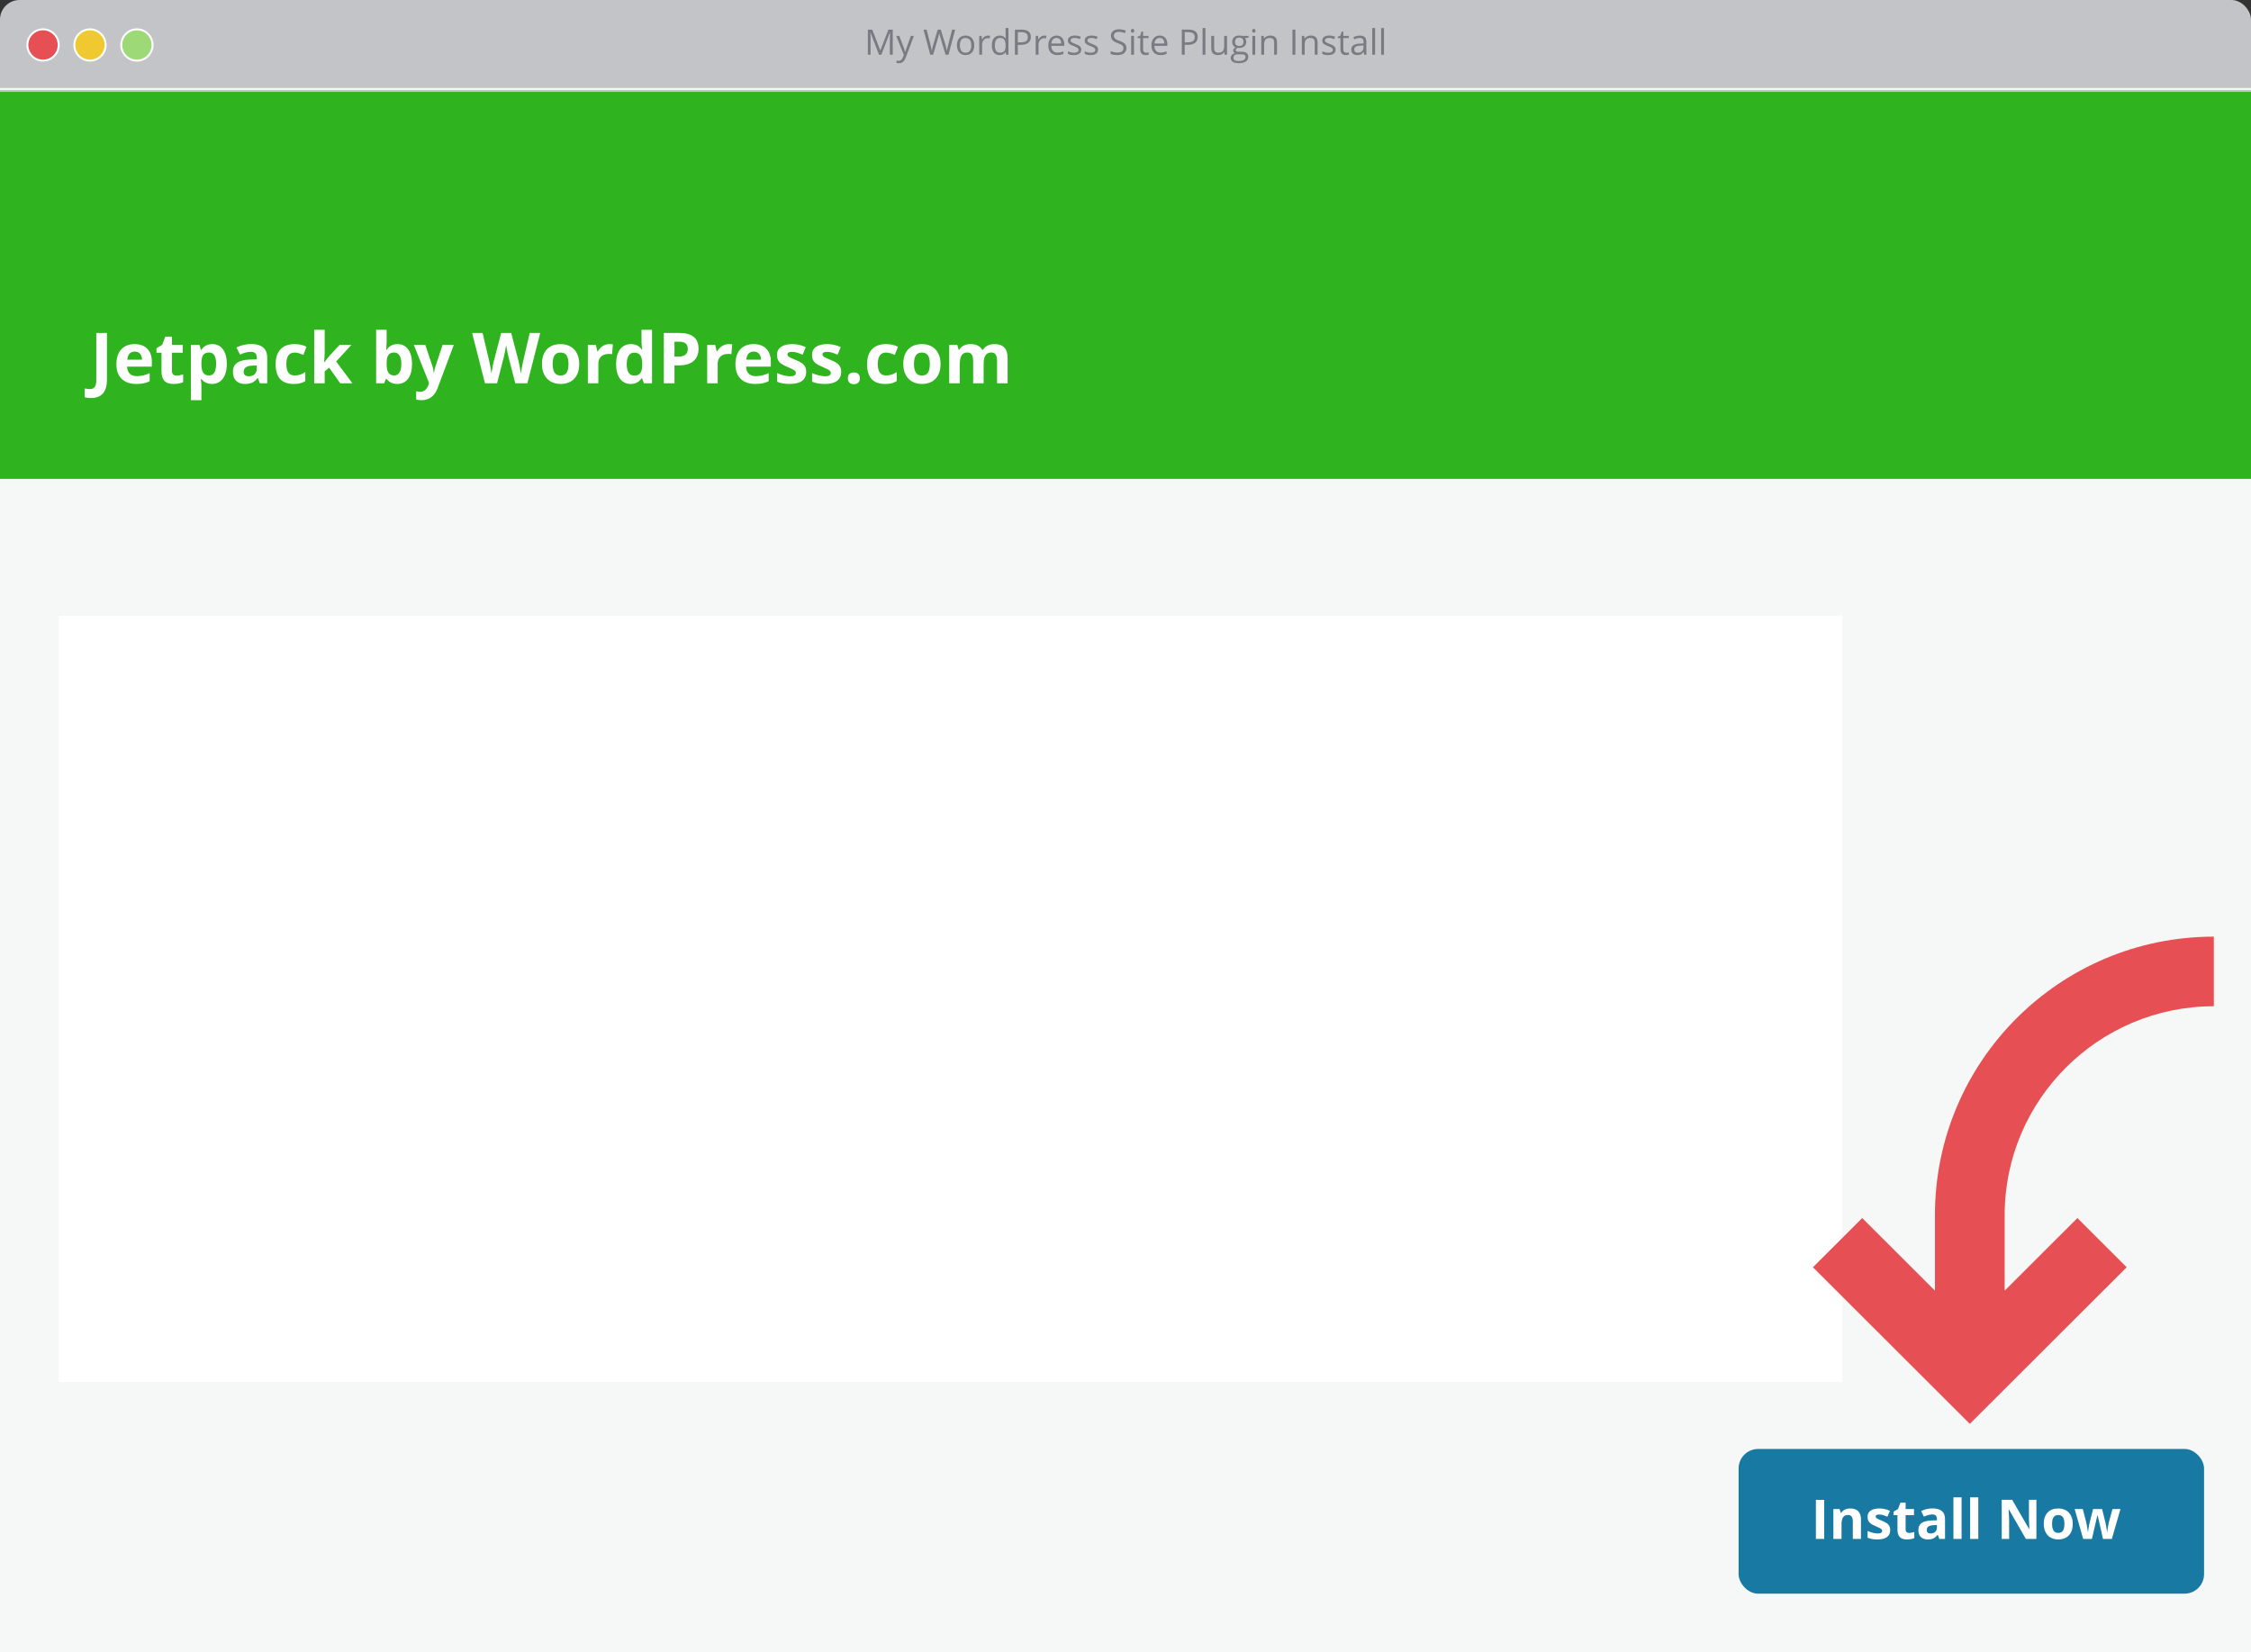 <svg height="845" viewBox="0 0 1151 845" width="1151" xmlns="http://www.w3.org/2000/svg"><rect x="0" y="0" width="1151" height="845" fill="#333333" stroke="none"/><g fill="none" fill-rule="evenodd"><rect fill="#c3c4c7" height="65" rx="10" width="1151"/><path d="m-2 47h1156.106v197.845h-1156.106z" fill="#2fb41f"/><path d="m-.405 244.845h1154.512v606.936h-1154.512z" fill="#f6f7f7"/><path d="m30 314.998h912.02v391.75h-912.02z" fill="#fff"/><g transform="translate(889 479)"><rect fill="#187aa2" height="74" rx="10" width="238" y="262"/><path d="m39.516 308v-19.988h4.238v19.988zm23.051 0h-4.17v-8.928c0-1.103-.196-1.93-.588-2.481-.392-.551-1.016-.827-1.873-.827-1.167 0-2.01.39-2.529 1.169s-.779 2.071-.779 3.876v7.191h-4.17v-15.285h3.186l.561 1.955h.232c.465-.738 1.105-1.297 1.921-1.675s1.743-.567 2.782-.567c1.777 0 3.126.481 4.047 1.442.921.962 1.381 2.349 1.381 4.163zm14.957-4.539c0 1.568-.545 2.762-1.634 3.582-1.089.82-2.718 1.23-4.888 1.23-1.112 0-2.06-.075-2.844-.226-.784-.15-1.518-.371-2.201-.663v-3.445c.775.365 1.647.67 2.618.916s1.825.369 2.563.369c1.513 0 2.27-.437 2.27-1.312 0-.328-.1-.595-.301-.8-.201-.205-.547-.437-1.039-.697-.492-.26-1.148-.563-1.969-.909-1.176-.492-2.039-.948-2.591-1.367-.551-.419-.952-.9-1.203-1.442s-.376-1.21-.376-2.003c0-1.358.526-2.409 1.579-3.151 1.053-.743 2.545-1.114 4.478-1.114 1.841 0 3.632.401 5.373 1.203l-1.258 3.008c-.766-.328-1.481-.597-2.146-.807-.665-.21-1.344-.314-2.037-.314-1.23 0-1.846.333-1.846.998 0 .374.198.697.595.971.396.273 1.265.679 2.604 1.217 1.194.483 2.069.934 2.625 1.354.556.419.966.902 1.23 1.449.264.547.396 1.199.396 1.955zm9.693 1.49c.729 0 1.604-.16 2.625-.479v3.104c-1.039.465-2.315.697-3.828.697-1.668 0-2.882-.422-3.644-1.265s-1.142-2.108-1.142-3.794v-7.369h-1.996v-1.764l2.297-1.395 1.203-3.227h2.666v3.254h4.279v3.131h-4.279v7.369c0 .592.166 1.03.499 1.312.333.283.772.424 1.319.424zm15.422 3.049-.807-2.078h-.109c-.702.884-1.424 1.497-2.167 1.839-.743.342-1.711.513-2.905.513-1.467 0-2.623-.419-3.466-1.258s-1.265-2.033-1.265-3.582c0-1.622.567-2.819 1.702-3.589 1.135-.77 2.846-1.196 5.134-1.278l2.652-.082v-.67c0-1.549-.793-2.324-2.379-2.324-1.221 0-2.657.369-4.307 1.107l-1.381-2.816c1.759-.921 3.71-1.381 5.852-1.381 2.051 0 3.623.447 4.717 1.34 1.094.893 1.641 2.251 1.641 4.074v10.186zm-1.23-7.082-1.613.055c-1.212.036-2.115.255-2.707.656-.592.401-.889 1.012-.889 1.832 0 1.176.674 1.764 2.023 1.764.966 0 1.739-.278 2.317-.834.579-.556.868-1.294.868-2.215zm12.605 7.082h-4.17v-21.273h4.17zm8.545 0h-4.17v-21.273h4.17zm29.709 0h-5.387l-8.695-15.121h-.123c.173 2.671.26 4.576.26 5.715v9.406h-3.787v-19.988h5.346l8.682 14.971h.096c-.137-2.598-.205-4.434-.205-5.51v-9.461h3.814zm8.025-7.67c0 1.513.248 2.657.745 3.432.497.775 1.306 1.162 2.427 1.162 1.112 0 1.912-.385 2.399-1.155.488-.77.731-1.916.731-3.438 0-1.513-.246-2.648-.738-3.404s-1.299-1.135-2.42-1.135c-1.112 0-1.914.376-2.406 1.128s-.738 1.889-.738 3.411zm10.568 0c0 2.488-.656 4.434-1.969 5.838-1.313 1.404-3.14 2.105-5.482 2.105-1.467 0-2.762-.321-3.883-.964-1.121-.643-1.982-1.565-2.584-2.769-.602-1.203-.902-2.607-.902-4.211 0-2.497.652-4.439 1.955-5.824 1.303-1.385 3.135-2.078 5.496-2.078 1.467 0 2.762.319 3.883.957s1.982 1.554 2.584 2.748c.602 1.194.902 2.593.902 4.197zm15.449 7.67-1.176-5.346-1.586-6.754h-.096l-2.789 12.1h-4.484l-4.348-15.285h4.156l1.764 6.768c.283 1.212.57 2.885.861 5.018h.082c.036-.693.196-1.791.479-3.295l.219-1.162 1.887-7.328h4.594l1.791 7.328c.036.201.093.497.171.889s.153.809.226 1.251c.073.442.139.875.198 1.299.059.424.093.763.103 1.019h.082c.082-.656.228-1.556.438-2.7.21-1.144.36-1.916.451-2.317l1.832-6.768h4.088l-4.402 15.285z" fill="#fff"/><path d="m243 169.078-55.011 54.924-25.206 25.166-80.217-80.09 25.206-25.166 37.185 37.126v-38.657c0-58.875-47.988-106.786-106.957-106.786v-35.595c78.756 0 142.609 63.751 142.609 142.382v38.657l37.185-37.126z" fill="#e65054" transform="matrix(-1 0 0 1 281 0)"/></g><path d="m1161.5 45.5h-1189.968" stroke="#f6f7f7" stroke-linecap="square"/><g stroke="#fff"><circle cx="22" cy="23" fill="#e65054" r="8"/><circle cx="46" cy="23" fill="#f0c930" r="8"/><circle cx="70" cy="23" fill="#9dd977" r="8"/></g><path d="m46.545 203.559c-1.23 0-2.303-.129-3.217-.387v-4.535c.938.234 1.793.352 2.566.352 1.195 0 2.051-.372 2.566-1.116.516-.744.773-1.907.773-3.489v-24.082h5.449v24.047c0 3-.686 5.285-2.057 6.855s-3.398 2.355-6.082 2.355zm22.324-23.766c-1.137 0-2.027.36-2.672 1.081-.645.721-1.014 1.743-1.107 3.067h7.523c-.023-1.324-.369-2.347-1.037-3.067-.668-.721-1.57-1.081-2.707-1.081zm.756 16.559c-3.164 0-5.637-.873-7.418-2.619-1.781-1.746-2.672-4.219-2.672-7.418 0-3.293.823-5.839 2.47-7.638s3.923-2.698 6.829-2.698c2.777 0 4.939.791 6.486 2.373 1.547 1.582 2.32 3.768 2.32 6.557v2.602h-12.674c.059 1.523.51 2.713 1.354 3.568s2.027 1.283 3.551 1.283c1.184 0 2.303-.123 3.357-.369 1.055-.246 2.156-.639 3.305-1.178v4.148c-.938.469-1.939.817-3.006 1.046-1.066.229-2.367.343-3.902.343zm20.654-4.271c.938 0 2.062-.205 3.375-.615v3.99c-1.336.598-2.977.896-4.922.896-2.145 0-3.706-.542-4.685-1.626-.979-1.084-1.468-2.71-1.468-4.878v-9.475h-2.566v-2.268l2.953-1.793 1.547-4.148h3.428v4.184h5.502v4.025h-5.502v9.475c0 .762.214 1.324.642 1.688s.993.545 1.696.545zm18.141 4.271c-2.309 0-4.119-.838-5.432-2.514h-.281c.188 1.641.281 2.59.281 2.848v7.963h-5.361v-28.301h4.359l.756 2.549h.246c1.254-1.945 3.111-2.918 5.572-2.918 2.32 0 4.137.896 5.449 2.689 1.313 1.793 1.969 4.283 1.969 7.471 0 2.098-.308 3.92-.923 5.467-.615 1.547-1.491 2.725-2.628 3.533-1.137.809-2.473 1.213-4.008 1.213zm-1.582-16.084c-1.324 0-2.291.407-2.9 1.222s-.926 2.159-.949 4.034v.58c0 2.109.313 3.621.94 4.535s1.62 1.371 2.979 1.371c2.402 0 3.604-1.98 3.604-5.941 0-1.934-.296-3.384-.888-4.351-.592-.967-1.521-1.45-2.786-1.45zm26.051 15.732-1.037-2.672h-.141c-.902 1.137-1.831 1.925-2.786 2.364-.955.439-2.2.659-3.735.659-1.887 0-3.372-.539-4.456-1.617-1.084-1.078-1.626-2.613-1.626-4.605 0-2.086.729-3.624 2.188-4.614 1.459-.99 3.659-1.538 6.601-1.644l3.41-.105v-.861c0-1.992-1.02-2.988-3.059-2.988-1.57 0-3.416.475-5.537 1.424l-1.775-3.621c2.262-1.184 4.77-1.775 7.523-1.775 2.637 0 4.658.574 6.064 1.723 1.406 1.148 2.109 2.895 2.109 5.238v13.096zm-1.582-9.105-2.074.07c-1.559.047-2.719.328-3.48.844-.762.516-1.143 1.301-1.143 2.355 0 1.512.867 2.268 2.602 2.268 1.242 0 2.235-.357 2.979-1.072.744-.715 1.116-1.664 1.116-2.848zm18.826 9.457c-6.117 0-9.176-3.357-9.176-10.072 0-3.34.832-5.892 2.496-7.655 1.664-1.764 4.049-2.646 7.154-2.646 2.273 0 4.312.445 6.117 1.336l-1.582 4.148c-.844-.34-1.629-.618-2.355-.835-.727-.217-1.453-.325-2.18-.325-2.789 0-4.184 1.98-4.184 5.941 0 3.844 1.395 5.766 4.184 5.766 1.031 0 1.986-.138 2.865-.413.879-.275 1.758-.706 2.637-1.292v4.588c-.867.551-1.743.932-2.628 1.143-.885.211-2.001.316-3.349.316zm15.68-11.039 2.338-2.988 5.502-5.977h6.047l-7.805 8.525 8.279 11.127h-6.188l-5.66-7.963-2.303 1.846v6.117h-5.361v-27.352h5.361v12.199l-.281 4.465zm37.459-9.334c2.32 0 4.137.905 5.449 2.716 1.313 1.811 1.969 4.292 1.969 7.444 0 3.246-.677 5.76-2.03 7.541-1.354 1.781-3.196 2.672-5.528 2.672-2.309 0-4.119-.838-5.432-2.514h-.369l-.896 2.162h-4.096v-27.352h5.361v6.363c0 .809-.07 2.104-.211 3.885h.211c1.254-1.945 3.111-2.918 5.572-2.918zm-1.723 4.289c-1.324 0-2.291.407-2.9 1.222-.609.814-.926 2.159-.949 4.034v.58c0 2.109.313 3.621.94 4.535.627.914 1.62 1.371 2.979 1.371 1.102 0 1.978-.507 2.628-1.521s.976-2.487.976-4.421c0-1.934-.328-3.384-.984-4.351-.656-.967-1.553-1.45-2.689-1.45zm10.037-3.92h5.871l3.709 11.057c.316.961.533 2.098.65 3.41h.105c.129-1.207.381-2.344.756-3.41l3.639-11.057h5.748l-8.314 22.166c-.762 2.051-1.849 3.586-3.261 4.605-1.412 1.02-3.062 1.529-4.948 1.529-.926 0-1.834-.1-2.725-.299v-4.254c.645.152 1.348.229 2.109.229.949 0 1.778-.29 2.487-.87s1.263-1.456 1.661-2.628l.316-.967zm58.096 19.652h-6.205l-3.48-13.5c-.129-.48-.349-1.474-.659-2.979s-.489-2.517-.536-3.032c-.07.633-.246 1.649-.527 3.05-.281 1.4-.498 2.399-.65 2.997l-3.463 13.465h-6.188l-6.557-25.699h5.361l3.287 14.027c.574 2.59.99 4.834 1.248 6.732.07-.668.231-1.702.483-3.103.252-1.4.489-2.487.712-3.261l3.744-14.396h5.15l3.744 14.396c.164.645.369 1.629.615 2.953.246 1.324.434 2.461.562 3.41.117-.914.305-2.054.562-3.419.258-1.365.492-2.47.703-3.313l3.27-14.027h5.361zm12.902-9.861c0 1.945.319 3.416.958 4.412.639.996 1.679 1.494 3.12 1.494 1.43 0 2.458-.495 3.085-1.485.627-.99.94-2.464.94-4.421 0-1.945-.316-3.404-.949-4.377-.633-.973-1.67-1.459-3.111-1.459-1.43 0-2.461.483-3.094 1.45-.633.967-.949 2.429-.949 4.386zm13.588 0c0 3.199-.844 5.701-2.531 7.506-1.688 1.805-4.037 2.707-7.049 2.707-1.887 0-3.551-.413-4.992-1.239-1.441-.826-2.549-2.013-3.322-3.56-.773-1.547-1.16-3.352-1.16-5.414 0-3.211.838-5.707 2.514-7.488 1.676-1.781 4.031-2.672 7.066-2.672 1.887 0 3.551.41 4.992 1.23 1.441.82 2.549 1.998 3.322 3.533.773 1.535 1.16 3.334 1.16 5.396zm15.398-10.16c.727 0 1.33.053 1.811.158l-.404 5.027c-.434-.117-.961-.176-1.582-.176-1.711 0-3.044.439-3.999 1.318-.955.879-1.433 2.109-1.433 3.691v10.002h-5.361v-19.652h4.061l.791 3.305h.264c.609-1.102 1.433-1.989 2.47-2.663 1.037-.674 2.165-1.011 3.384-1.011zm10.881 20.373c-2.309 0-4.122-.896-5.44-2.689-1.318-1.793-1.978-4.277-1.978-7.453 0-3.223.671-5.733 2.013-7.532 1.342-1.799 3.19-2.698 5.546-2.698 2.473 0 4.359.961 5.66 2.883h.176c-.27-1.465-.404-2.771-.404-3.92v-6.293h5.379v27.352h-4.113l-1.037-2.549h-.229c-1.219 1.934-3.076 2.9-5.572 2.9zm1.881-4.271c1.371 0 2.376-.398 3.015-1.195s.987-2.15 1.046-4.061v-.58c0-2.109-.325-3.621-.976-4.535s-1.708-1.371-3.173-1.371c-1.195 0-2.124.507-2.786 1.521-.662 1.014-.993 2.487-.993 4.421 0 1.934.334 3.384 1.002 4.351s1.623 1.45 2.865 1.45zm20.549-9.686h1.793c1.676 0 2.93-.331 3.762-.993.832-.662 1.248-1.626 1.248-2.892 0-1.277-.349-2.221-1.046-2.83-.697-.609-1.79-.914-3.278-.914h-2.479zm12.305-4.078c0 2.766-.864 4.881-2.593 6.346-1.729 1.465-4.187 2.197-7.374 2.197h-2.338v9.141h-5.449v-25.699h8.209c3.117 0 5.487.671 7.11 2.013 1.623 1.342 2.435 3.343 2.435 6.003zm15.398-2.338c.727 0 1.33.053 1.811.158l-.404 5.027c-.434-.117-.961-.176-1.582-.176-1.711 0-3.044.439-3.999 1.318-.955.879-1.433 2.109-1.433 3.691v10.002h-5.361v-19.652h4.061l.791 3.305h.264c.609-1.102 1.433-1.989 2.47-2.663 1.037-.674 2.165-1.011 3.384-1.011zm12.797 3.814c-1.137 0-2.027.36-2.672 1.081-.645.721-1.014 1.743-1.107 3.067h7.523c-.023-1.324-.369-2.347-1.037-3.067-.668-.721-1.57-1.081-2.707-1.081zm.756 16.559c-3.164 0-5.637-.873-7.418-2.619-1.781-1.746-2.672-4.219-2.672-7.418 0-3.293.823-5.839 2.47-7.638 1.646-1.799 3.923-2.698 6.829-2.698 2.777 0 4.939.791 6.486 2.373 1.547 1.582 2.32 3.768 2.32 6.557v2.602h-12.674c.059 1.523.51 2.713 1.354 3.568s2.027 1.283 3.551 1.283c1.184 0 2.303-.123 3.357-.369 1.055-.246 2.156-.639 3.305-1.178v4.148c-.938.469-1.939.817-3.006 1.046-1.066.229-2.367.343-3.902.343zm26.086-6.188c0 2.016-.7 3.551-2.101 4.605-1.4 1.055-3.495 1.582-6.284 1.582-1.43 0-2.648-.097-3.656-.29-1.008-.193-1.951-.478-2.83-.853v-4.43c.996.469 2.118.861 3.366 1.178 1.248.316 2.347.475 3.296.475 1.945 0 2.918-.562 2.918-1.688 0-.422-.129-.765-.387-1.028-.258-.264-.703-.562-1.336-.896-.633-.334-1.477-.724-2.531-1.169-1.512-.633-2.622-1.219-3.331-1.758s-1.225-1.157-1.547-1.854c-.322-.697-.483-1.556-.483-2.575 0-1.746.677-3.097 2.03-4.052 1.354-.955 3.272-1.433 5.757-1.433 2.367 0 4.67.516 6.908 1.547l-1.617 3.867c-.984-.422-1.904-.768-2.76-1.037-.855-.27-1.729-.404-2.619-.404-1.582 0-2.373.428-2.373 1.283 0 .48.255.896.765 1.248.51.352 1.626.873 3.349 1.564 1.535.621 2.66 1.201 3.375 1.74.715.539 1.242 1.16 1.582 1.863.34.703.51 1.541.51 2.514zm17.895 0c0 2.016-.7 3.551-2.101 4.605-1.4 1.055-3.495 1.582-6.284 1.582-1.43 0-2.648-.097-3.656-.29-1.008-.193-1.951-.478-2.83-.853v-4.43c.996.469 2.118.861 3.366 1.178s2.347.475 3.296.475c1.945 0 2.918-.562 2.918-1.688 0-.422-.129-.765-.387-1.028-.258-.264-.703-.562-1.336-.896-.633-.334-1.477-.724-2.531-1.169-1.512-.633-2.622-1.219-3.331-1.758s-1.225-1.157-1.547-1.854-.483-1.556-.483-2.575c0-1.746.677-3.097 2.03-4.052s3.272-1.433 5.757-1.433c2.367 0 4.67.516 6.908 1.547l-1.617 3.867c-.984-.422-1.904-.768-2.76-1.037-.855-.27-1.729-.404-2.619-.404-1.582 0-2.373.428-2.373 1.283 0 .48.255.896.765 1.248s1.626.873 3.349 1.564c1.535.621 2.66 1.201 3.375 1.74.715.539 1.242 1.16 1.582 1.863.34.703.51 1.541.51 2.514zm3.428 3.322c0-.984.264-1.729.791-2.232.527-.504 1.295-.756 2.303-.756.973 0 1.726.258 2.259.773.533.516.8 1.254.8 2.215 0 .926-.27 1.655-.809 2.188-.539.533-1.289.8-2.25.8-.984 0-1.746-.261-2.285-.782-.539-.521-.809-1.257-.809-2.206zm19.002 2.865c-6.117 0-9.176-3.357-9.176-10.072 0-3.34.832-5.892 2.496-7.655 1.664-1.764 4.049-2.646 7.154-2.646 2.273 0 4.312.445 6.117 1.336l-1.582 4.148c-.844-.34-1.629-.618-2.355-.835s-1.453-.325-2.18-.325c-2.789 0-4.184 1.98-4.184 5.941 0 3.844 1.395 5.766 4.184 5.766 1.031 0 1.986-.138 2.865-.413.879-.275 1.758-.706 2.637-1.292v4.588c-.867.551-1.743.932-2.628 1.143-.885.211-2.001.316-3.349.316zm14.801-10.213c0 1.945.319 3.416.958 4.412.639.996 1.679 1.494 3.12 1.494 1.43 0 2.458-.495 3.085-1.485.627-.99.94-2.464.94-4.421 0-1.945-.316-3.404-.949-4.377s-1.67-1.459-3.111-1.459c-1.43 0-2.461.483-3.094 1.45-.633.967-.949 2.429-.949 4.386zm13.588 0c0 3.199-.844 5.701-2.531 7.506-1.688 1.805-4.037 2.707-7.049 2.707-1.887 0-3.551-.413-4.992-1.239-1.441-.826-2.549-2.013-3.322-3.56-.773-1.547-1.16-3.352-1.16-5.414 0-3.211.838-5.707 2.514-7.488 1.676-1.781 4.031-2.672 7.066-2.672 1.887 0 3.551.41 4.992 1.23 1.441.82 2.549 1.998 3.322 3.533.773 1.535 1.16 3.334 1.16 5.396zm22.025 9.861h-5.361v-11.479c0-1.418-.237-2.481-.712-3.19-.475-.709-1.222-1.063-2.241-1.063-1.371 0-2.367.504-2.988 1.512-.621 1.008-.932 2.666-.932 4.975v9.246h-5.361v-19.652h4.096l.721 2.514h.299c.527-.902 1.289-1.608 2.285-2.118s2.139-.765 3.428-.765c2.941 0 4.934.961 5.977 2.883h.475c.527-.914 1.304-1.623 2.329-2.127s2.183-.756 3.472-.756c2.227 0 3.911.571 5.054 1.714 1.143 1.143 1.714 2.974 1.714 5.493v12.814h-5.379v-11.479c0-1.418-.237-2.481-.712-3.19-.475-.709-1.222-1.063-2.241-1.063-1.313 0-2.294.469-2.944 1.406-.65.938-.976 2.426-.976 4.465z" fill="#fff"/><path d="m449.453 28-4.359-11.391h-.07c.082.902.123 1.975.123 3.217v8.174h-1.38v-12.85h2.25l4.069 10.6h.07l4.104-10.6h2.232v12.85h-1.494v-8.279c0-.949.041-1.98.123-3.094h-.07l-4.395 11.373zm8.815-9.633h1.564l2.109 5.493c.463 1.254.75 2.159.861 2.716h.07c.076-.299.236-.81.479-1.534.243-.724 1.039-2.949 2.386-6.675h1.564l-4.14 10.969c-.41 1.084-.889 1.853-1.437 2.307-.548.454-1.22.681-2.017.681-.445 0-.885-.05-1.318-.149v-1.169c.322.07.683.105 1.081.105 1.002 0 1.717-.562 2.145-1.688l.536-1.371zm26.71 9.633h-1.477l-2.593-8.604c-.123-.381-.261-.861-.413-1.441-.152-.58-.231-.929-.237-1.046-.129.773-.334 1.62-.615 2.54l-2.514 8.552h-1.477l-3.419-12.85h1.582l2.03 7.937c.281 1.113.486 2.121.615 3.023.158-1.072.393-2.121.703-3.146l2.303-7.813h1.582l2.417 7.884c.281.908.519 1.934.712 3.076.111-.832.322-1.846.633-3.041l2.021-7.919h1.582zm13.184-4.825c0 1.57-.396 2.796-1.187 3.678-.791.882-1.884 1.323-3.278 1.323-.861 0-1.626-.202-2.294-.606s-1.184-.984-1.547-1.74c-.363-.756-.545-1.641-.545-2.654 0-1.57.393-2.793 1.178-3.669s1.875-1.314 3.27-1.314c1.348 0 2.418.448 3.212 1.345.794.896 1.191 2.109 1.191 3.639zm-7.339 0c0 1.23.246 2.168.738 2.812s1.216.967 2.171.967 1.68-.321 2.175-.962.743-1.581.743-2.817c0-1.225-.248-2.155-.743-2.791-.495-.636-1.226-.954-2.193-.954-.955 0-1.676.313-2.162.94-.486.627-.729 1.562-.729 2.804zm14.291-4.983c.428 0 .812.035 1.151.105l-.202 1.354c-.398-.088-.75-.132-1.055-.132-.779 0-1.446.316-2.0.949-.554.633-.831 1.421-.831 2.364v5.168h-1.459v-9.633h1.204l.167 1.784h.07c.357-.627.788-1.11 1.292-1.45.504-.34 1.058-.51 1.661-.51zm9.149 8.517h-.079c-.674.979-1.682 1.468-3.023 1.468-1.26 0-2.24-.431-2.94-1.292-.7-.861-1.05-2.086-1.05-3.674 0-1.588.352-2.821 1.055-3.7.703-.879 1.682-1.318 2.936-1.318 1.307 0 2.309.475 3.006 1.424h.114l-.062-.694-.035-.677v-3.92h1.459v13.676h-1.187zm-2.918.246c.996 0 1.718-.271 2.167-.813s.672-1.416.672-2.624v-.308c0-1.365-.227-2.339-.681-2.922-.454-.583-1.179-.875-2.175-.875-.855 0-1.51.333-1.964.998-.454.665-.681 1.604-.681 2.817 0 1.23.226 2.159.677 2.786.451.627 1.113.94 1.986.94zm15.759-8.06c0 1.301-.444 2.301-1.332 3.001s-2.158 1.05-3.81 1.05h-1.512v5.054h-1.494v-12.85h3.331c3.211 0 4.816 1.248 4.816 3.744zm-6.653 2.769h1.345c1.324 0 2.282-.214 2.874-.642s.888-1.113.888-2.057c0-.85-.278-1.482-.835-1.898-.557-.416-1.424-.624-2.602-.624h-1.67zm13.518-3.472c.428 0 .812.035 1.151.105l-.202 1.354c-.398-.088-.75-.132-1.055-.132-.779 0-1.446.316-2.0.949-.554.633-.831 1.421-.831 2.364v5.168h-1.459v-9.633h1.204l.167 1.784h.07c.357-.627.788-1.11 1.292-1.45.504-.34 1.058-.51 1.661-.51zm6.662 9.984c-1.424 0-2.547-.434-3.371-1.301s-1.235-2.071-1.235-3.612c0-1.553.382-2.786 1.147-3.7.765-.914 1.791-1.371 3.081-1.371 1.207 0 2.162.397 2.865 1.191.703.794 1.055 1.841 1.055 3.142v.923h-6.636c.029 1.131.315 1.989.857 2.575.542.586 1.305.879 2.29.879 1.037 0 2.062-.217 3.076-.65v1.301c-.516.223-1.003.382-1.463.479-.46.097-1.015.145-1.666.145zm-.396-8.763c-.773 0-1.39.252-1.85.756s-.731 1.201-.813 2.092h5.036c0-.92-.205-1.625-.615-2.114-.41-.489-.996-.734-1.758-.734zm12.639 5.959c0 .896-.334 1.588-1.002 2.074-.668.486-1.605.729-2.812.729-1.277 0-2.273-.202-2.988-.606v-1.354c.463.234.959.419 1.49.554.53.135 1.042.202 1.534.202.762 0 1.348-.122 1.758-.365s.615-.614.615-1.112c0-.375-.163-.696-.488-.962-.325-.267-.959-.582-1.903-.945-.896-.334-1.534-.625-1.912-.875-.378-.249-.659-.532-.844-.848-.185-.316-.277-.694-.277-1.134 0-.785.319-1.405.958-1.859s1.515-.681 2.628-.681c1.037 0 2.051.211 3.041.633l-.519 1.187c-.967-.398-1.843-.598-2.628-.598-.691 0-1.213.108-1.564.325-.352.217-.527.516-.527.896 0 .258.066.478.198.659.132.182.344.354.637.519.293.164.855.401 1.688.712 1.143.416 1.915.835 2.316 1.257.401.422.602.952.602 1.591zm8.587 0c0 .896-.334 1.588-1.002 2.074-.668.486-1.605.729-2.812.729-1.277 0-2.273-.202-2.988-.606v-1.354c.463.234.959.419 1.49.554.53.135 1.042.202 1.534.202.762 0 1.348-.122 1.758-.365s.615-.614.615-1.112c0-.375-.163-.696-.488-.962-.325-.267-.959-.582-1.903-.945-.896-.334-1.534-.625-1.912-.875-.378-.249-.659-.532-.844-.848-.185-.316-.277-.694-.277-1.134 0-.785.319-1.405.958-1.859s1.515-.681 2.628-.681c1.037 0 2.051.211 3.041.633l-.519 1.187c-.967-.398-1.843-.598-2.628-.598-.691 0-1.213.108-1.564.325-.352.217-.527.516-.527.896 0 .258.066.478.198.659.132.182.344.354.637.519s.855.401 1.688.712c1.143.416 1.915.835 2.316 1.257s.602.952.602 1.591zm14.52-.791c0 1.131-.41 2.013-1.23 2.646s-1.934.949-3.34.949c-1.523 0-2.695-.196-3.516-.589v-1.441c.527.223 1.102.398 1.723.527.621.129 1.236.193 1.846.193.996 0 1.746-.189 2.25-.567.504-.378.756-.904.756-1.578 0-.445-.089-.81-.268-1.094-.179-.284-.478-.546-.896-.787-.419-.24-1.056-.513-1.912-.817-1.195-.428-2.049-.935-2.562-1.521-.513-.586-.769-1.351-.769-2.294 0-.99.372-1.778 1.116-2.364.744-.586 1.729-.879 2.953-.879 1.277 0 2.452.234 3.524.703l-.466 1.301c-1.061-.445-2.092-.668-3.094-.668-.791 0-1.409.17-1.854.51-.445.34-.668.812-.668 1.415 0 .445.082.81.246 1.094s.441.545.831.782c.39.237.986.5 1.789.787 1.348.48 2.275.996 2.782 1.547.507.551.76 1.266.76 2.145zm3.867 3.419h-1.459v-9.633h1.459zm-1.582-12.243c0-.334.082-.579.246-.734.164-.155.369-.233.615-.233.234 0 .437.079.606.237.17.158.255.401.255.729 0 .328-.085.573-.255.734-.17.161-.372.242-.606.242-.246 0-.451-.081-.615-.242-.164-.161-.246-.406-.246-.734zm7.787 11.215c.258 0 .507-.019.747-.057.24-.038.431-.078.571-.119v1.116c-.158.076-.391.139-.699.189-.308.05-.584.075-.831.075-1.863 0-2.795-.981-2.795-2.944v-5.73h-1.38v-.703l1.38-.606.615-2.057h.844v2.232h2.795v1.134h-2.795v5.669c0 .58.138 1.025.413 1.336.275.311.653.466 1.134.466zm7.312 1.204c-1.424 0-2.547-.434-3.371-1.301s-1.235-2.071-1.235-3.612c0-1.553.382-2.786 1.147-3.7.765-.914 1.791-1.371 3.081-1.371 1.207 0 2.162.397 2.865 1.191.703.794 1.055 1.841 1.055 3.142v.923h-6.636c.029 1.131.315 1.989.857 2.575.542.586 1.305.879 2.29.879 1.037 0 2.062-.217 3.076-.65v1.301c-.516.223-1.003.382-1.463.479-.46.097-1.015.145-1.666.145zm-.396-8.763c-.773 0-1.39.252-1.85.756s-.731 1.201-.813 2.092h5.036c0-.92-.205-1.625-.615-2.114-.41-.489-.996-.734-1.758-.734zm19.468-.519c0 1.301-.444 2.301-1.332 3.001s-2.158 1.05-3.81 1.05h-1.512v5.054h-1.494v-12.85h3.331c3.211 0 4.816 1.248 4.816 3.744zm-6.653 2.769h1.345c1.324 0 2.282-.214 2.874-.642s.888-1.113.888-2.057c0-.85-.278-1.482-.835-1.898-.557-.416-1.424-.624-2.602-.624h-1.67zm10.582 6.337h-1.459v-13.676h1.459zm4.465-9.633v6.249c0 .785.179 1.371.536 1.758.357.387.917.58 1.679.58 1.008 0 1.745-.275 2.21-.826.466-.551.699-1.45.699-2.698v-5.062h1.459v9.633h-1.204l-.211-1.292h-.079c-.299.475-.713.838-1.244 1.09-.53.252-1.135.378-1.815.378-1.172 0-2.049-.278-2.632-.835s-.875-1.447-.875-2.672v-6.302zm17.561 0v.923l-1.784.211c.164.205.311.473.439.804.129.331.193.705.193 1.121 0 .943-.322 1.696-.967 2.259-.645.563-1.529.844-2.654.844-.287 0-.557-.023-.809-.07-.621.328-.932.741-.932 1.239 0 .264.108.458.325.584s.589.189 1.116.189h1.705c1.043 0 1.844.22 2.404.659s.839 1.078.839 1.916c0 1.066-.428 1.879-1.283 2.439s-2.104.839-3.744.839c-1.26 0-2.231-.234-2.914-.703-.683-.469-1.024-1.131-1.024-1.986 0-.586.187-1.093.562-1.521s.902-.718 1.582-.87c-.246-.111-.453-.284-.62-.519-.167-.234-.25-.507-.25-.817 0-.352.094-.659.281-.923s.483-.519.888-.765c-.498-.205-.904-.554-1.217-1.046-.313-.492-.47-1.055-.47-1.688 0-1.055.316-1.868.949-2.439.633-.571 1.529-.857 2.689-.857.504 0 .958.059 1.362.176zm-7.682 11.25c0 .521.22.917.659 1.187.439.27 1.069.404 1.89.404 1.225 0 2.131-.183 2.72-.549s.883-.863.883-1.49c0-.521-.161-.883-.483-1.085-.322-.202-.929-.303-1.819-.303h-1.749c-.662 0-1.178.158-1.547.475-.369.316-.554.771-.554 1.362zm.791-8.165c0 .674.19 1.184.571 1.529.381.346.911.519 1.591.519 1.424 0 2.136-.691 2.136-2.074 0-1.447-.721-2.171-2.162-2.171-.686 0-1.213.185-1.582.554-.369.369-.554.917-.554 1.644zm10.327 6.548h-1.459v-9.633h1.459zm-1.582-12.243c0-.334.082-.579.246-.734.164-.155.369-.233.615-.233.234 0 .437.079.606.237.17.158.255.401.255.729 0 .328-.085.573-.255.734-.17.161-.372.242-.606.242-.246 0-.451-.081-.615-.242-.164-.161-.246-.406-.246-.734zm11.268 12.243v-6.231c0-.785-.179-1.371-.536-1.758s-.917-.58-1.679-.58c-1.008 0-1.746.272-2.215.817-.469.545-.703 1.444-.703 2.698v5.054h-1.459v-9.633h1.187l.237 1.318h.07c.299-.475.718-.842 1.257-1.103.539-.261 1.14-.391 1.802-.391 1.16 0 2.033.28 2.619.839s.879 1.455.879 2.685v6.284zm9.352 0v-12.85h1.494v12.85zm11.391 0v-6.231c0-.785-.179-1.371-.536-1.758-.357-.387-.917-.58-1.679-.58-1.008 0-1.746.272-2.215.817s-.703 1.444-.703 2.698v5.054h-1.459v-9.633h1.187l.237 1.318h.07c.299-.475.718-.842 1.257-1.103s1.14-.391 1.802-.391c1.16 0 2.033.28 2.619.839.586.56.879 1.455.879 2.685v6.284zm10.67-2.628c0 .896-.334 1.588-1.002 2.074-.668.486-1.605.729-2.812.729-1.277 0-2.273-.202-2.988-.606v-1.354c.463.234.959.419 1.49.554.53.135 1.042.202 1.534.202.762 0 1.348-.122 1.758-.365s.615-.614.615-1.112c0-.375-.163-.696-.488-.962s-.959-.582-1.903-.945c-.896-.334-1.534-.625-1.912-.875-.378-.249-.659-.532-.844-.848-.185-.316-.277-.694-.277-1.134 0-.785.319-1.405.958-1.859.639-.454 1.515-.681 2.628-.681 1.037 0 2.051.211 3.041.633l-.519 1.187c-.967-.398-1.843-.598-2.628-.598-.691 0-1.213.108-1.564.325-.352.217-.527.516-.527.896 0 .258.066.478.198.659.132.182.344.354.637.519.293.164.855.401 1.688.712 1.143.416 1.915.835 2.316 1.257.401.422.602.952.602 1.591zm5.484 1.6c.258 0 .507-.019.747-.057.24-.038.431-.078.571-.119v1.116c-.158.076-.391.139-.699.189-.308.05-.584.075-.831.075-1.863 0-2.795-.981-2.795-2.944v-5.73h-1.38v-.703l1.38-.606.615-2.057h.844v2.232h2.795v1.134h-2.795v5.669c0 .58.138 1.025.413 1.336.275.311.653.466 1.134.466zm9.167 1.028-.29-1.371h-.07c-.48.604-.959 1.012-1.437 1.226-.478.214-1.074.321-1.789.321-.955 0-1.704-.246-2.246-.738-.542-.492-.813-1.192-.813-2.101 0-1.945 1.556-2.965 4.667-3.059l1.635-.053v-.598c0-.756-.163-1.314-.488-1.674-.325-.36-.845-.541-1.56-.541-.803 0-1.711.246-2.725.738l-.448-1.116c.475-.258.995-.46 1.56-.606.565-.146 1.132-.22 1.701-.22 1.148 0 2.0.255 2.553.765.554.51.831 1.327.831 2.452v6.574zm-3.296-1.028c.908 0 1.622-.249 2.14-.747.519-.498.778-1.195.778-2.092v-.87l-1.459.062c-1.16.041-1.997.221-2.509.541s-.769.816-.769 1.49c0 .527.16.929.479 1.204.319.275.766.413 1.34.413zm8.842 1.028h-1.459v-13.676h1.459zm4.553 0h-1.459v-13.676h1.459z" fill="#787c82"/></g></svg>

